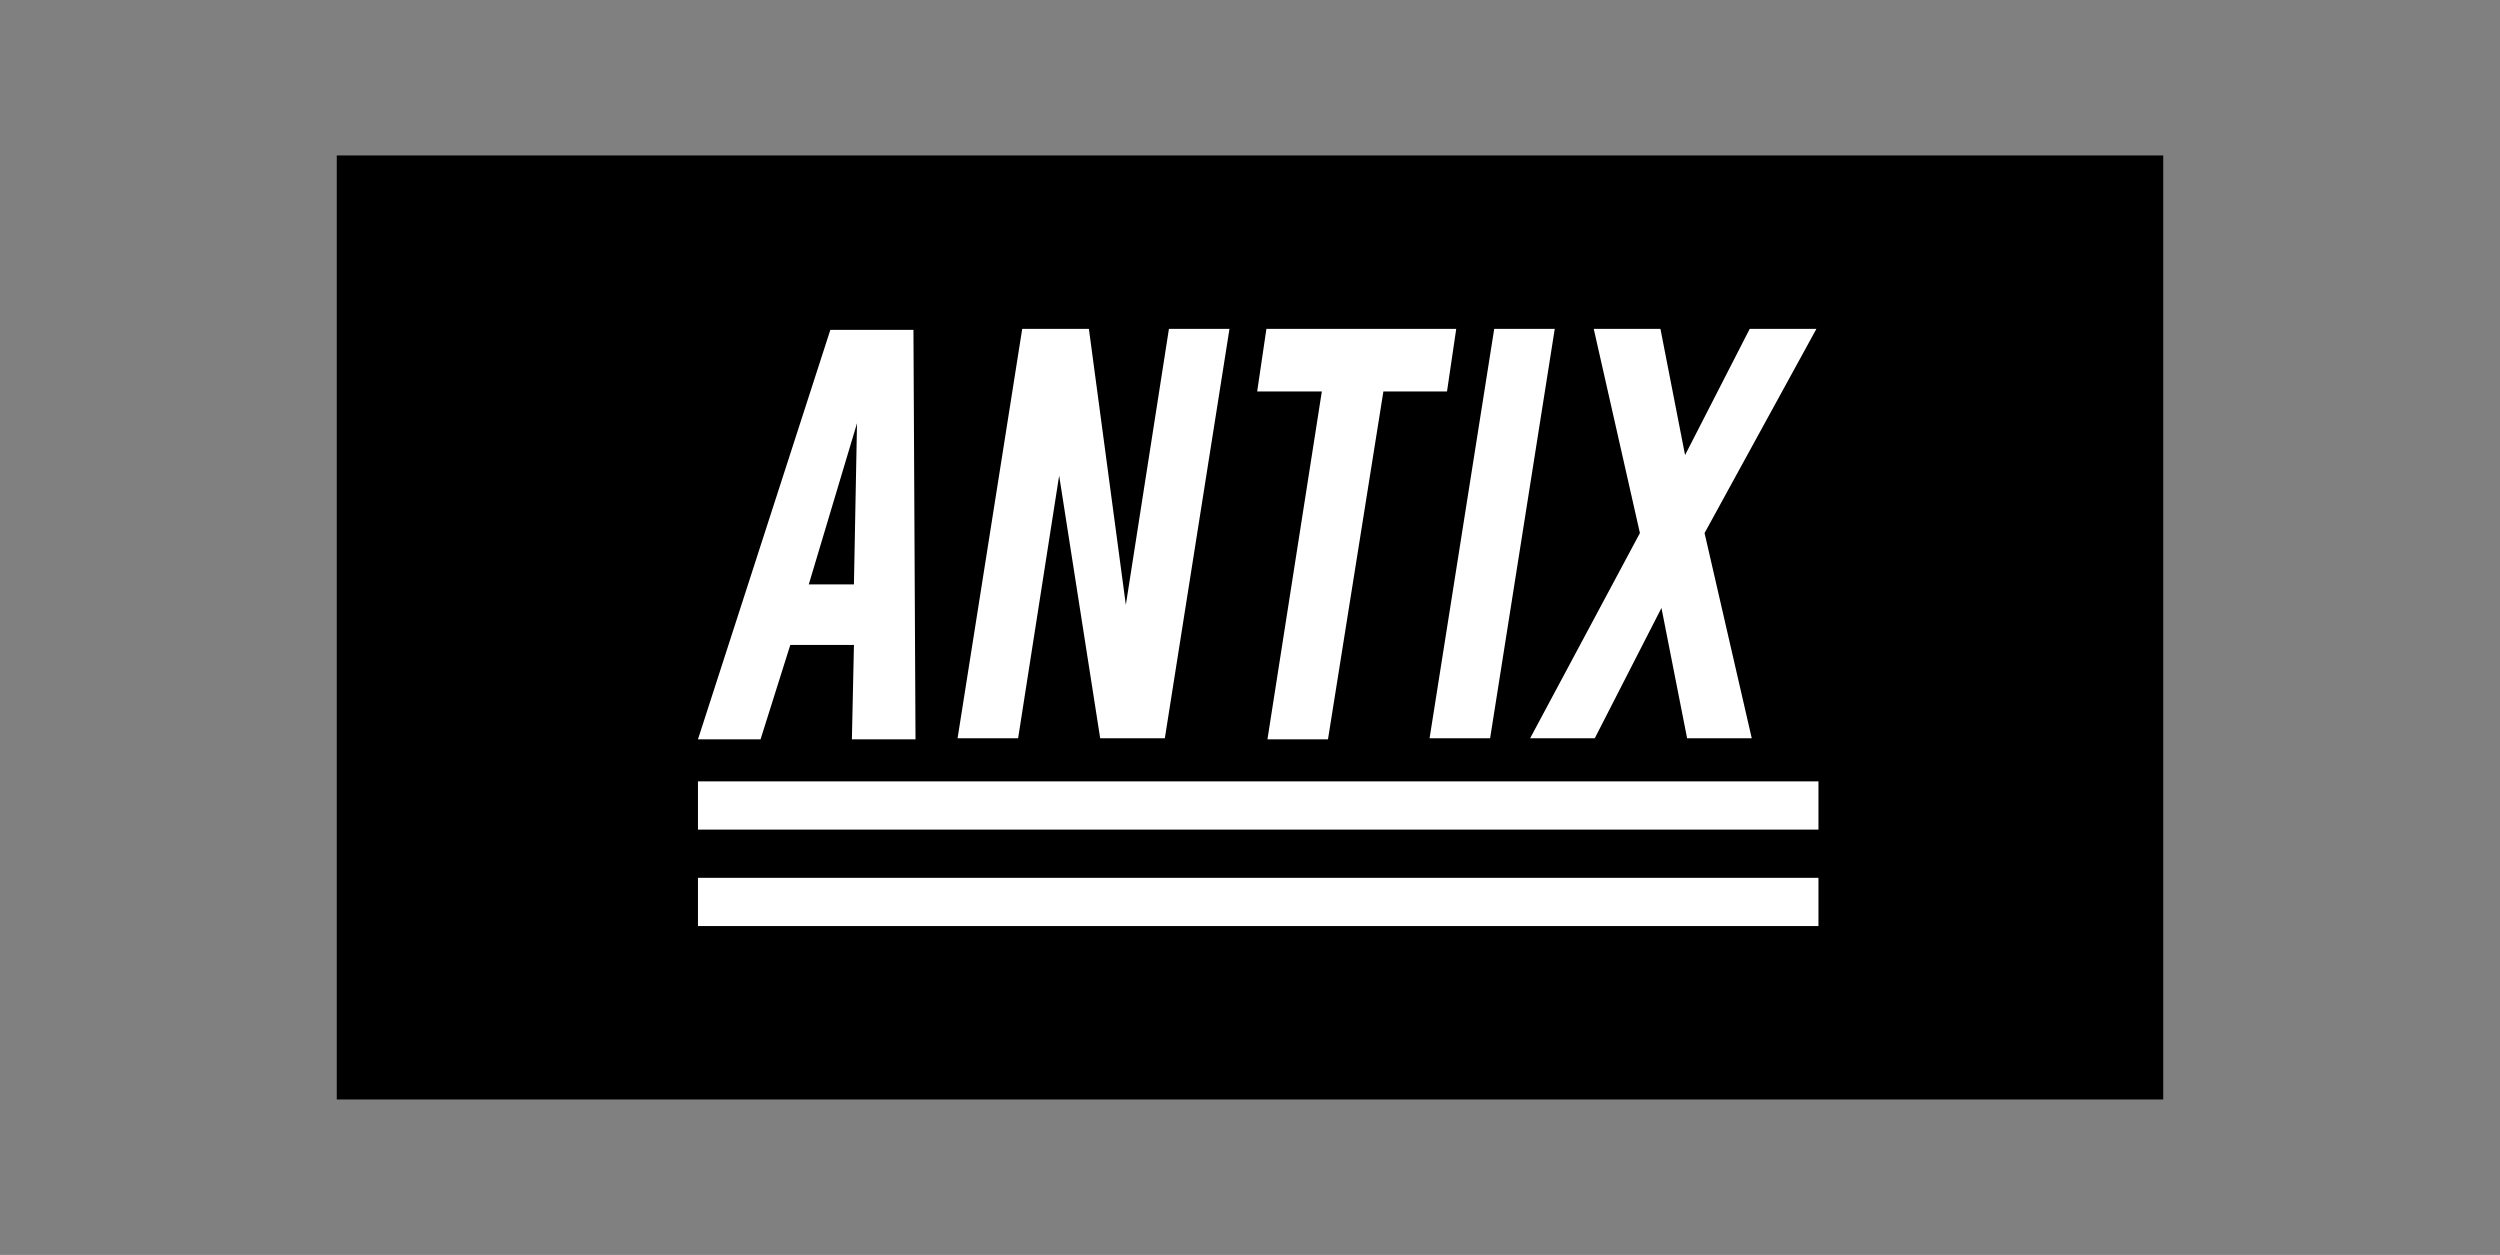 <?xml version="1.0" encoding="UTF-8"?>
<svg id="Ebene_1" xmlns="http://www.w3.org/2000/svg" xmlns:xlink="http://www.w3.org/1999/xlink" version="1.1" viewBox="0 0 177.7 89.2">
  <rect x="0" y="0" width="177.7" height="89.2" fill="#808080" stroke="none"/>
  <!-- Generator: Adobe Illustrator 29.3.0, SVG Export Plug-In . SVG Version: 2.1.0 Build 146)  -->
  <defs>
    <style>
      .st0 {
        fill: #fff;
      }
    </style>
  </defs>
  <rect x="23.938" y="11.05" width="129.824" height="67.1"/>
  <g>
    <g>
      <path class="st0" d="M56.175,45.84l-2.115,6.71h-4.449l9.409-29.101h5.908l.146,29.101h-4.522l.146-6.71h-4.522ZM60.916,30.086l-3.428,11.451h3.209l.219-11.451Z"/>
      <path class="st0" d="M77.399,23.376l2.626,19.619,3.063-19.619h4.303l-4.595,29.101h-4.595l-2.917-18.671-2.917,18.671h-4.303l4.595-29.101h4.741Z"/>
      <path class="st0" d="M93.955,27.825h-4.595l.656-4.449h13.493l-.656,4.449h-4.522l-3.938,24.725h-4.303l3.866-24.725Z"/>
      <path class="st0" d="M105.917,52.477h-4.303l4.595-29.101h4.303l-4.595,29.101Z"/>
      <path class="st0" d="M124.515,52.477h-4.595l-1.823-9.263-4.741,9.263h-4.595l7.804-14.587-3.282-14.514h4.741l1.75,8.971,4.595-8.971h4.741l-7.95,14.514,3.355,14.587Z"/>
    </g>
    <rect class="st0" x="49.611" y="55.54" width="79.645" height="3.428"/>
    <rect class="st0" x="49.611" y="62.396" width="79.645" height="3.428"/>
  </g>
</svg>